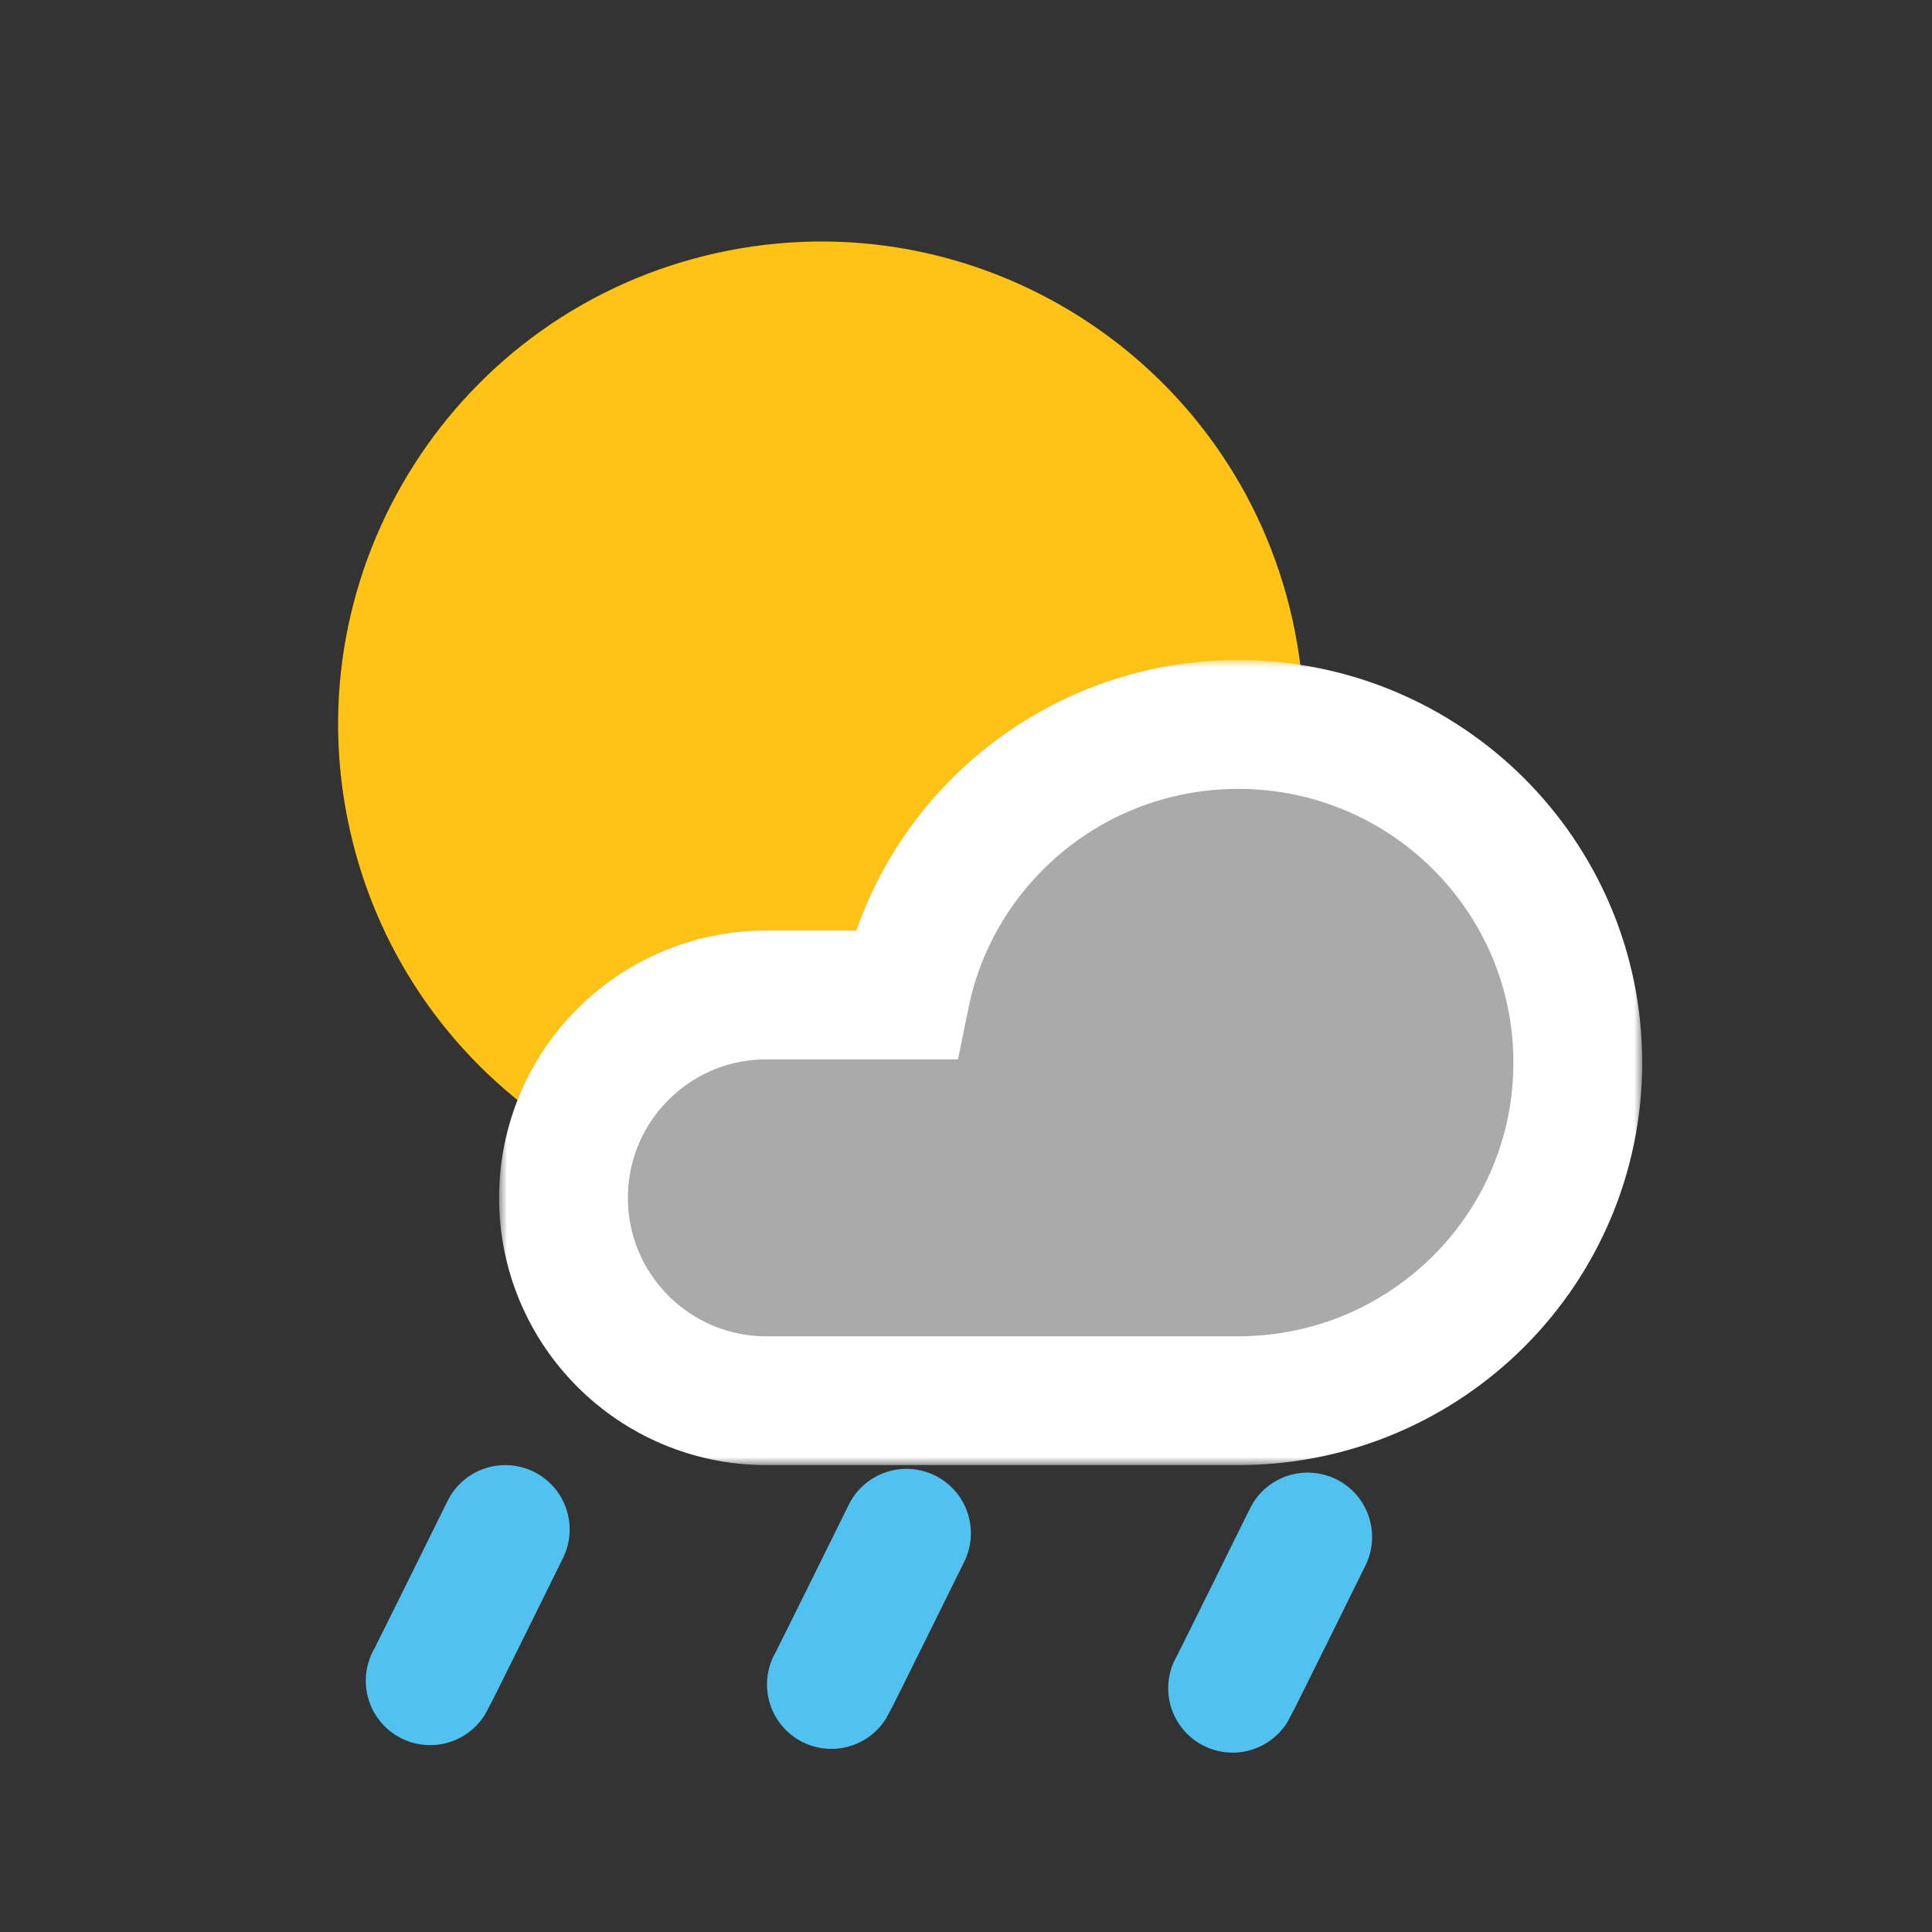 <svg width="120" height="120" viewBox="0 0 120 120" fill="none" xmlns="http://www.w3.org/2000/svg">
<rect x="0" y="0" width="120" height="120" fill="#333333" stroke="none"/>
<path d="M26.719 104.393C26.886 104.122 31.384 95 31.384 95M76.559 104.859C76.726 104.588 81.224 95.466 81.224 95.466M51.639 104.626C51.806 104.355 56.304 95.233 56.304 95.233" stroke="#51C2F0" stroke-width="8" stroke-linecap="round" stroke-linejoin="round"/>
<path fill-rule="evenodd" clip-rule="evenodd" d="M80.282 38.508C83.868 54.679 73.665 70.697 57.493 74.282C41.321 77.868 25.303 67.665 21.718 51.492C18.131 35.321 28.336 19.304 44.506 15.717C60.679 12.132 76.697 22.335 80.282 38.508Z" fill="#FFC318"/>
<mask id="path-4-outside-1" maskUnits="userSpaceOnUse" x="31" y="41" width="71" height="50" fill="black">
<rect fill="white" x="31" y="41" width="71" height="50"/>
<path d="M77.12 86.999C88.671 86.885 98 77.527 98 66C98 54.402 88.556 45 76.906 45C66.701 45 58.189 52.215 56.234 61.8H47.6C40.641 61.8 35 67.441 35 74.4C35 81.359 40.641 87 47.6 87H76.843C76.864 87 76.885 87 76.906 87C76.927 87 76.949 87 76.97 87C77.02 87 77.07 87 77.12 86.999Z"/>
</mask>
<path d="M77.12 86.999C88.671 86.885 98 77.527 98 66C98 54.402 88.556 45 76.906 45C66.701 45 58.189 52.215 56.234 61.8H47.6C40.641 61.8 35 67.441 35 74.4C35 81.359 40.641 87 47.6 87H76.843C76.864 87 76.885 87 76.906 87C76.927 87 76.949 87 76.97 87C77.02 87 77.07 87 77.12 86.999Z" fill="#AAAAAA"/>
<path d="M77.12 86.999C88.671 86.885 98 77.527 98 66C98 54.402 88.556 45 76.906 45C66.701 45 58.189 52.215 56.234 61.8H47.6C40.641 61.8 35 67.441 35 74.4C35 81.359 40.641 87 47.6 87H76.843C76.864 87 76.885 87 76.906 87C76.927 87 76.949 87 76.97 87C77.02 87 77.07 87 77.12 86.999Z" stroke="white" stroke-width="8" mask="url(#path-4-outside-1)"/>
</svg>
